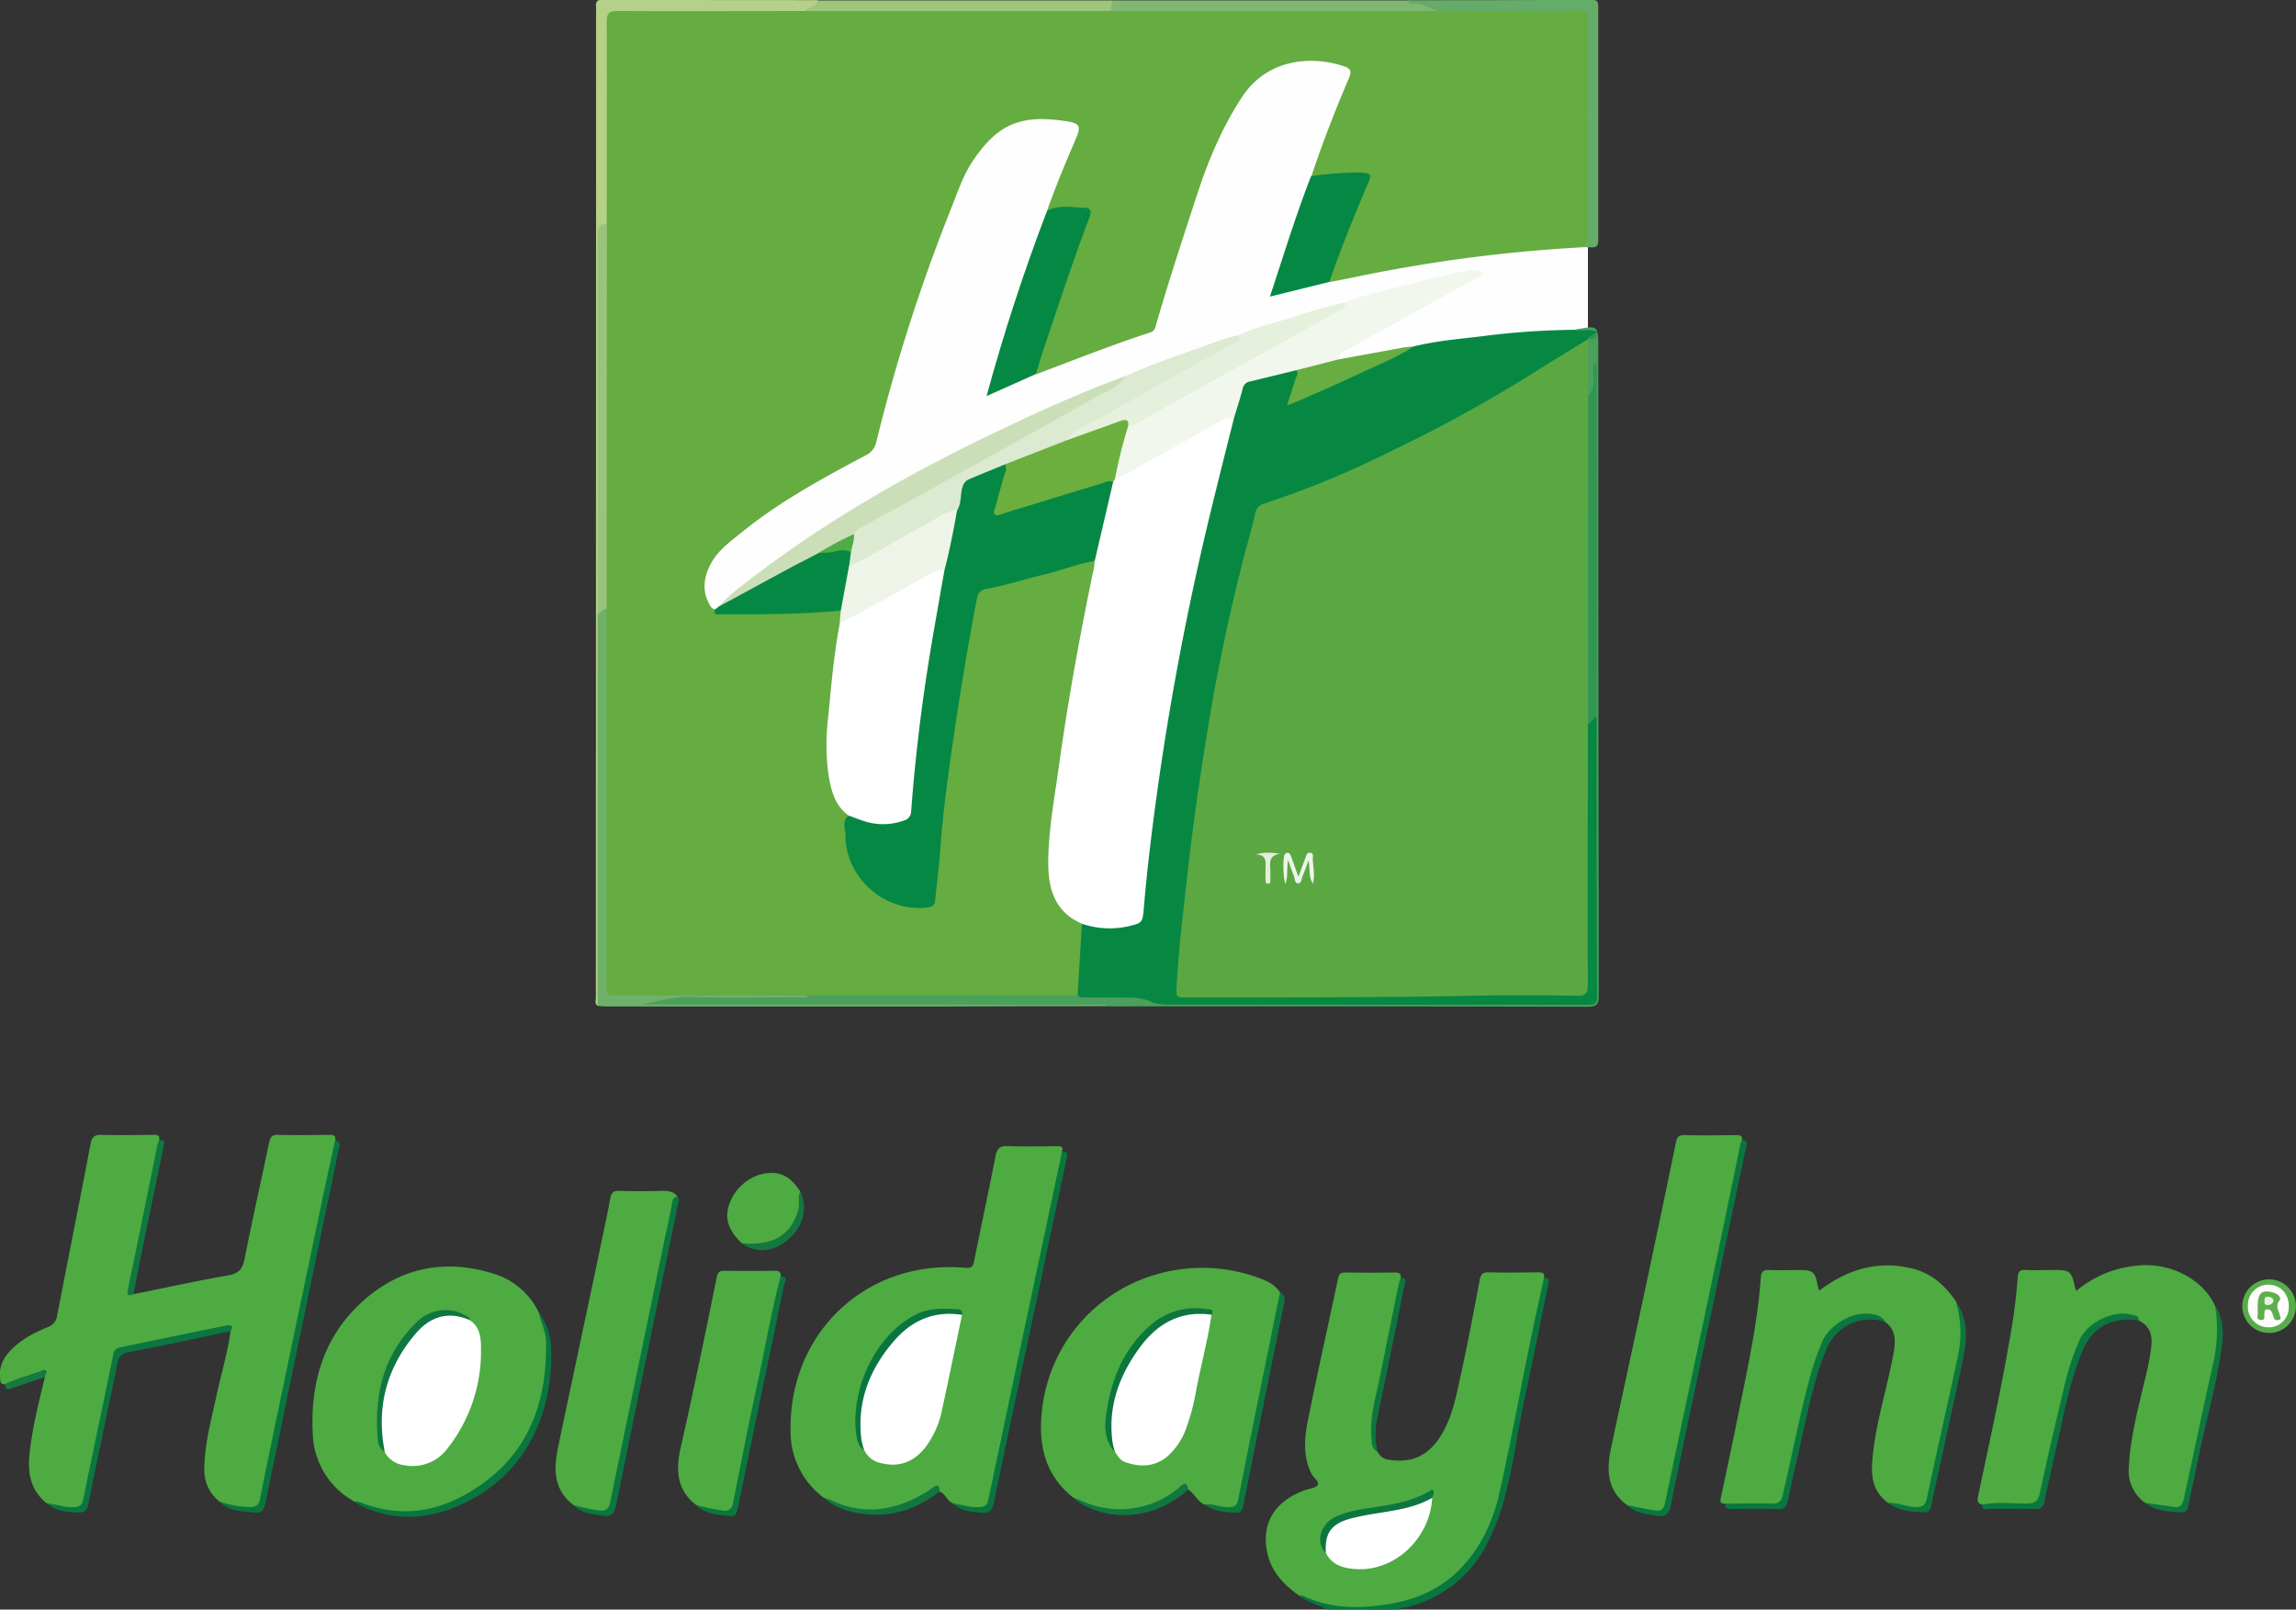 <svg xmlns="http://www.w3.org/2000/svg" viewBox="0 0 625.42 438.43"><rect x="0" y="0" width="625.42" height="438.43" fill="#333333" stroke="none"/><defs><style>.cls-1{fill:#fefefe;}.cls-2{fill:#08763f;}.cls-3{fill:#65ac41;}.cls-4{fill:#068843;}.cls-5{fill:#4dab42;}.cls-6{fill:#f2f7ed;}.cls-7{fill:#dbead0;}.cls-8{fill:#058843;}.cls-9{fill:#cadfb8;}.cls-10{fill:#4ba05c;}.cls-11{fill:#b5d087;}.cls-12{fill:#e5f0dd;}.cls-13{fill:#6fb16b;}.cls-14{fill:#64ac67;}.cls-15{fill:#7fb871;}.cls-16{fill:#9dc57c;}.cls-17{fill:#0a763f;}.cls-18{fill:#09763f;}.cls-19{fill:#67ad41;}.cls-20{fill:#0b763f;}.cls-21{fill:#0c763f;}.cls-22{fill:#0e773f;}.cls-23{fill:#0d763f;}.cls-24{fill:#56ad4a;}.cls-25{fill:#0f773f;}.cls-26{fill:#117740;}.cls-27{fill:#157740;}.cls-28{fill:#177841;}.cls-29{fill:#fff;}.cls-30{fill:#eef5e8;}.cls-31{fill:#9ac47c;}.cls-32{fill:#5ba842;}.cls-33{fill:#329652;}.cls-34{fill:#0f763f;}.cls-35{fill:#6daf3f;}.cls-36{fill:#50ac45;}.cls-37{fill:#fdfefc;}.cls-38{fill:#edf5ea;}.cls-39{fill:#e3efdc;}.cls-40{fill:#5daf4e;}.cls-41{fill:#e8f1e2;}</style></defs><g id="Слой_2" data-name="Слой 2"><g id="Слой_1-2" data-name="Слой 1"><path class="cls-1" d="M317.84,271.61q-73.24,0-146.49,0c-.61,0-.79-.16-.79-1.37q0-133.3,0-266.61c0-1.29.18-1.47.84-1.47q130.14.06,260.3,0c.65,0,.84.15.84,1.45q0,133.31,0,266.61c0,1.2-.18,1.39-.79,1.39q-53.65,0-107.32,0c0-.8.42-.75.69-.87,3.89-1.76,6.36-6.34,7.88-12.89a81.37,81.37,0,0,0,1.64-10.58c.75-8.2,1.79-16.3,2.69-24.44.18-1.6.35-3.2.53-4.8a2.47,2.47,0,0,0-.2-1.81,1,1,0,0,0-1.1-.57c-1.09,0-2.19,0-3.29,0s-1.09.13-1.27,1.93q-.93,9.25-2.1,18.44a28.13,28.13,0,0,1-2,8.17c-1.17,2.54-2.69,3.36-4.47,2.68a2,2,0,0,1-1.15-1.6c-.57-3.24,0-6.35.37-9.46q1-8.9,2-17.79a2.9,2.9,0,0,0-.11-1.73.89.89,0,0,0-.9-.65c-1.21,0-2.42,0-3.63,0-.62,0-.91.5-1,1.55-1,8.28-2.15,16.47-2.84,24.85a18.23,18.23,0,0,0,.76,7.51c.42,1.23.31,1.64-.44,2.16a12.1,12.1,0,0,0-1.93,1.46c-2.23,2.24-2.66,8-1.37,11.55a14.58,14.58,0,0,0,2.24,4.31,13.78,13.78,0,0,0,1.92,1.71C317.51,270.89,317.86,270.89,317.84,271.61Z"/><path class="cls-2" d="M361.59,438.43c-2.44-1.4-5.35-1.86-7.57-3.71.86-1.13,1.83-.36,2.67,0,10.47,4,20.77,2.81,30.87-1.27,7.88-3.2,13.07-9.26,16.59-16.83,3.29-7.08,4.94-14.62,6.25-22.27,2.56-14.92,6-29.67,9-44.51.15-.75.31-1.49,1.18-1.76,1.65-.15,1.38.78,1.15,1.88-2.18,10.41-4.21,20.85-6.49,31.24-2,9.25-3.07,18.7-5.68,27.84a60.61,60.61,0,0,1-4.21,10.91,33,33,0,0,1-22.23,17.83c-.69.17-1.52,0-2.06.69Z"/><path class="cls-3" d="M285.23,57.39c2.32-6.67,5.09-13.16,7.85-19.65,1.42-3.33,1.12-4.15-2.56-4.71-12.15-1.86-18.52.46-25.43,10.66-2.83,4.16-4.35,9-6.2,13.58a477.55,477.55,0,0,0-20.18,63.07,5.18,5.18,0,0,1-2.9,3.68c-11.66,6.23-23.31,12.49-33.63,20.87-3.09,2.51-6.41,4.82-8.41,8.41s-2.71,7.49-.48,11.38a2.36,2.36,0,0,0,1.39,1.34,3.27,3.27,0,0,0,2.15.45c6.94,0,13.88.35,20.82-.27a78.44,78.44,0,0,1,11.37-.14c1.1,1.19.2,2.55.32,3.82a288,288,0,0,0-3.41,32.35c-.24,7.15.39,14.1,5.43,19.82-2.17,10.79,3.15,20.15,13.42,23.69a19.62,19.62,0,0,0,6.41.74c1.85,0,2.66-.81,2.87-2.65.66-6,1.17-12.08,1.82-18.12,2.07-19.28,5.06-38.43,8.54-57.51.28-1.55.62-3.1.81-4.67.29-2.33,1.62-3.4,3.85-3.91,8.69-2,17.29-4.3,25.82-6.88,1.11-.33,2.23-.79,3.35,0,.75,1.1.35,2.26.11,3.37-4.57,21.88-8,43.94-11.2,66a70.82,70.82,0,0,0-.45,18.11,11.72,11.72,0,0,0,5.74,9.12c1,.65,2.24,1.18,2.7,2.47a91.65,91.65,0,0,1-1.36,19.07c-.94,1-2.22,1-3.46,1-23.38,0-46.76.08-70.13,0-16.39-.14-32.79-.07-49.18,0-6.59,0-6.59,0-6.59-6.58q0-48,0-96.06c0-1.17.05-2.33.09-3.49a41.86,41.86,0,0,1-.08-4.48V64c0-1,0-2,.07-3-.15-18.37-.07-36.75,0-55.13,0-3,.66-3.6,3.79-3.6,17,0,33.94-.08,50.92,0,7.3-.05,14.61,0,21.91,0h58.79c.91,0,1.83,0,2.74.08,4.07-.16,8.13-.07,12.2-.07,25.58,0,51.15-.07,76.72,0,12.65-.11,25.31-.06,38,0,3.2,0,3.83.63,3.83,3.82q.07,29,0,57.9c0,2.91-.11,2.93-3.77,3.44a411.18,411.18,0,0,0-60.42,8c-2.36.49-4.71.94-7.07,1.41-.69-1.49.22-2.74.7-4,2.78-7.36,5.62-14.71,8.73-21.94,1.16-2.68.87-3-2.1-3.2-3.26-.2-6.44.5-9.67.65-.89,0-1.81.43-2.6-.32,3-9.08,6.5-18,10.23-26.75.84-2,.39-2.66-1.5-3.29-8-2.66-20.44-2.5-27.62,8.44-5.54,8.43-9.33,17.6-12.42,27.11-3.75,11.53-7.57,23.05-10.93,34.71-.26.92-.38,1.87-1.62,2.28-10.51,3.43-20.78,7.51-31.12,11.42-.76-1.29.05-2.42.42-3.55,4.14-12.7,8.42-25.35,13-37.91,1.05-2.89.76-3.21-2.4-3.32C290.49,57,287.86,57.3,285.23,57.39Z"/><path class="cls-4" d="M293.56,270.68q.58-9.53,1.15-19.05c.86-.66,1.74-.26,2.62-.06a26.59,26.59,0,0,0,8.94.21c3.58-.43,4.31-1.38,4.61-5,.54-6.38,1.27-12.73,2-19.08a795.09,795.09,0,0,1,19.51-102.05q1.51-5.91,3-11.82c.92-2.32,1.41-4.76,2.13-7.14.4-1.31.88-2.6,2.27-3.08a57.33,57.33,0,0,1,13-3.22c1.55.51,1.07,1.64.79,2.66-.53,1.91-1.35,3.74-1.8,5.82a3.59,3.59,0,0,0,2.55-.62c9.11-4,18.18-8.08,27.09-12.52,1.19-.6,2.52-.77,3.69-1.38,6-1.47,12.1-2,18.19-2.71a212.21,212.21,0,0,1,25.57-1.81,28.49,28.49,0,0,1,5.91-.1c.81,2-1.37,2-2,3a6.76,6.76,0,0,1-.66.54c-13,8.47-26.22,16.43-40,23.59a371.51,371.51,0,0,1-41.09,18.71,40.45,40.45,0,0,1-4.72,1.62,5.39,5.39,0,0,0-4.22,4.35c-2.26,8.62-4.49,17.23-6.43,25.92-4.72,21.13-8.1,42.49-10.72,64-1.48,12.13-2.82,24.28-3.71,36.47-.21,2.86-.05,3,2.8,3,17.48,0,35,.43,52.44-.11,17.14-.54,34.28-.11,51.41-.37,3.81-.06,3.82,0,3.82-3.95q0-32.44,0-64.89a13.26,13.26,0,0,1,.31-4.21,5,5,0,0,1,1.49-1.92c.62-.5,1.29-.81,1.66.31q0,37.69,0,75.39c0,2.72,0,2.73-2.67,2.73q-55.83,0-111.65-.06c-3.43,0-7,.33-10.33-1.13a8.41,8.41,0,0,0-3.22-.24c-3.75,0-7.5.09-11.24-.06C295.06,272.37,293.47,272.68,293.56,270.68Z"/><path class="cls-5" d="M36.34,352.52c8.61-1.73,17.2-3.62,25.85-5.13,2.85-.5,3.88-1.71,4.43-4.45,2.08-10.57,4.48-21.08,6.66-31.63.32-1.55.78-2.24,2.51-2.19,4.56.12,9.13.05,13.7,0,1,0,2.07-.1,1.83,1.46a5.55,5.55,0,0,1-.13,3.42q-9.28,44.21-18.4,88.43c-.4,2-.76,3.91-1.21,5.86a3.34,3.34,0,0,1-3.74,2.87A15.73,15.73,0,0,1,59.77,409a10.78,10.78,0,0,1-4.1-9.12c.07-6.94,2-13.55,3.42-20.26,1.21-5.65,2.95-11.19,3.68-16.94-.41-1.22-1.35-.72-2.09-.57C51.81,364,42.89,365.62,34,367.56a3.14,3.14,0,0,0-2.71,2.75c-2.58,12.2-4.91,24.45-7.68,36.61-.95,4.16-1.77,4.78-6,4.15a19.89,19.89,0,0,1-4.92-1.63c-4.37-3.48-5.19-8.22-4.65-13.39.74-7.1,2.53-14,4.17-20.9-.42-1.31-1.31-.93-2.2-.63-2.12.71-4.23,1.43-6.35,2.13-.75.24-1.48.81-2.35.38C0,377.17.11,376.1,0,375.37a8.83,8.83,0,0,1,2.14-6.69c2.92-3.49,6.83-5.5,10.9-7.22a3.84,3.84,0,0,0,2.55-3.22c3-15.57,6.12-31.11,9.09-46.68.38-2,1.17-2.5,3.09-2.44,4.57.14,9.15.05,13.72,0,1,0,2.1-.17,1.88,1.42.45,1.17,0,2.3-.19,3.43-2.33,11.88-4.87,23.73-7.29,35.6C35.74,350.57,35,351.72,36.34,352.52Z"/><path class="cls-5" d="M420.59,348c-1.35,6.22-2.75,12.42-4,18.65-2.71,13.28-5.16,26.61-8.11,39.83-1.74,7.85-5.12,15.13-10.85,21-5.28,5.38-11.93,8.25-19.32,9.45-8.07,1.32-16,1.35-23.56-2.36-.17-.08-.46.1-.7.16-4.22-2.9-7.66-6.47-8.81-11.61-1.82-8.05,1.91-14.21,10.18-17.21,1.22-.44,3-.56,3.51-1.43s-1.16-2-1.7-3.05c-2.37-4.77-1.92-9.78-.94-14.66,2.58-12.86,5.47-25.66,8.19-38.49.25-1.19.68-1.68,1.94-1.66,4.49.06,9,.05,13.47,0,1.1,0,1.79.2,1.68,1.46.51,1,.1,2-.08,2.92-2.24,11.32-4.73,22.58-6.82,33.92-.64,3.49-1.48,7.18.63,10.59a3.72,3.72,0,0,0,3.11,2.12c6.41,1,11-1.3,14.38-7.07,3.06-5.21,4-11.06,5.29-16.8,1.83-8.36,3.42-16.78,5-25.19.29-1.51.85-2.05,2.42-2,4.41.11,8.83.05,13.24,0C419.77,346.59,420.8,346.48,420.59,348Z"/><path class="cls-5" d="M224.43,408a22.46,22.46,0,0,1-9.09-18.27c-.43-26.9,20.82-46.75,47.6-44.4,1.68.15,2.11-.34,2.41-1.85,1.88-9.45,3.95-18.86,5.77-28.32.42-2.16,1.07-3.08,3.44-3,4.4.22,8.82.07,13.23.06,1,0,1.94-.06,1.5,1.41a4.41,4.41,0,0,1,0,3.16C283,346.89,276.51,376.94,270.24,407c-.86,4.13-2.94,5.15-7.59,3.75-1.11-.34-2.16-.88-3.24-1.32-1.48-.7-1.87-2.67-3.56-3.14-1.14-1.08-2-.12-2.86.43a29.27,29.27,0,0,1-17.4,4.93C231.44,411.54,227.93,409.87,224.43,408Z"/><path class="cls-5" d="M328.05,409.82c-1.89-.9-2.68-3-4.4-4.07-1.31-.87-2.11.12-3,.78-7.06,5-14.71,6.56-23.09,4-1.85-.57-3.34-1.81-5.11-2.52-7.39-5.8-9.53-13.55-8.74-22.58a43.32,43.32,0,0,1,30.28-38,44.69,44.69,0,0,1,28.65.57c2.34.82,4.63,1.85,6.06,4.08.77,1.4.17,2.78-.1,4.14q-4.68,23.31-9.42,46.63c-.41,2-.79,4.08-1.24,6.1a2.68,2.68,0,0,1-2.81,2.27C332.58,411.4,330.39,410.27,328.05,409.82Z"/><path class="cls-5" d="M96.52,409A21.8,21.8,0,0,1,85.19,390.3c-.69-14.27,3.31-27,14.33-36.48,10.28-8.86,22.38-10.93,35.3-6.76a20.17,20.17,0,0,1,11.9,10.34c4.43,9,2.88,17.88,0,26.85a37.82,37.82,0,0,1-13.21,19.16C122.17,412.05,110.07,415.24,96.52,409Z"/><path class="cls-5" d="M540,409.85c-1.32-.29-1.45-1-1.18-2.29,3.07-14.62,6.33-29.2,8.81-43.94a155.81,155.81,0,0,0,2-15.8c.1-1.5.64-2,2.12-1.89,2.66.12,5.32,0,8,0,4,0,4.54.41,5.37,4.33.08.39.24.76.43,1.37a30.13,30.13,0,0,1,16.65-6.9c8.9-.95,17.91,3.69,21.18,11,2.43,6.43.93,12.81-.53,19.1-2.52,10.84-4.78,21.73-7.2,32.59-.8,3.58-1.53,4-5.18,3.54a32.09,32.09,0,0,1-6.19-1.64,10.59,10.59,0,0,1-4.4-9.49c.35-8,2.43-15.74,4.24-23.5a69.76,69.76,0,0,0,1.93-10c.24-3-.68-5.38-3.6-6.69-1.63-1.3-3.59-1.29-5.44-1-4.74.73-8.32,3.11-10.31,7.66-3.33,7.61-4.62,15.77-6.59,23.76-1.4,5.65-2.38,11.39-3.86,17-.58,2.23-1.8,3.21-4.09,3.08C548.14,409.94,544.06,410.53,540,409.85Z"/><path class="cls-5" d="M514.36,409.39c-4.82-3.42-4.74-8.33-4.17-13.44,1-9.19,3.89-18,5.55-27.06.6-3.23.93-6.49-2.24-8.81-2.94-2.19-6.15-1.85-9.27-.72a12.47,12.47,0,0,0-7.69,7.34c-3.28,8.23-5,16.89-6.9,25.47-1.09,4.87-2.2,9.73-3.29,14.59-.65,2.93-1.25,3.36-4.29,3.39s-6.32,0-9.48,0a4.1,4.1,0,0,1-2.62-.6c-1.64.12-1.36-.81-1.13-1.9q3-14,5.81-28c2.13-10.5,4.24-21,5-31.71.11-1.64.8-2.06,2.34-2,2.65.11,5.32,0,8,0,3.95,0,4.45.44,5.19,4.46.06.32.2.62.37,1.16,7.65-5.79,16-8.37,25.44-6,5.2,1.3,8.9,4.62,11.82,8.95,2.62,5.39,2.14,10.95.9,16.54-2.58,11.69-5.32,23.34-7.67,35.08-1.06,5.26-1.73,5.62-7.11,4.63C517.31,410.47,515.9,409.74,514.36,409.39Z"/><path class="cls-5" d="M443.25,410c-5.49-4-5.68-9.57-4.43-15.46,3.28-15.43,6.66-30.85,9.94-46.28q3.94-18.53,7.75-37.07c.3-1.47.81-2.07,2.42-2,4.57.12,9.15.05,13.73,0,1,0,2.07-.09,1.84,1.46.65,1.7-.1,3.3-.43,4.89q-8.46,39.9-16.89,79.8c-1,4.63-1.92,9.27-3,13.89-.59,2.61-1.43,3.09-4.08,2.77A18.57,18.57,0,0,1,443.25,410Z"/><path class="cls-5" d="M156.19,409.94c-5.5-4.19-5.39-9.9-4.15-15.81,3.94-18.85,8-37.68,11.94-56.52.78-3.74,1.58-7.47,2.26-11.23.27-1.48.86-2.07,2.45-2q5.73.17,11.48,0c1.75-.05,3.3.08,4.41,1.6-1.48,2.94-1.71,6.22-2.36,9.37-4.91,23.74-9.91,47.46-14.73,71.22-1.2,5.95-1.75,6.28-7.65,4.93A16.33,16.33,0,0,1,156.19,409.94Z"/><path class="cls-5" d="M189.64,409.94c-5.28-4-5.58-9.53-4.29-15.29,3.51-15.61,6.77-31.27,9.93-46.95.25-1.24.85-1.57,2.05-1.56,4.56.06,9.13.07,13.7,0,1.17,0,1.69.32,1.62,1.48a3,3,0,0,1,.08,2.18c-4.18,19.64-8.21,39.3-12.3,58.95-.65,3.12-1.34,3.59-4.44,3.2A15.41,15.41,0,0,1,189.64,409.94Z"/><path class="cls-6" d="M353.11,100.83q-6.35,1.56-12.7,3.1a2.37,2.37,0,0,0-1.91,1.95c-.7,2.7-1.57,5.35-2.37,8-9.34,4.19-17.94,9.75-27,14.53-1.1.58-2.17,1.22-3.27,1.81-.81.43-1.66.88-2.5,0a4.32,4.32,0,0,1,.24-3.14c1-3.55,1.34-7.32,3.1-10.66,4.52-3.09,9.46-5.48,14.22-8.15,14-7.87,28.15-15.6,42.21-23.42a18,18,0,0,0,3.41-2.48c5.53-2.24,11.36-3.41,17.1-4.88,5.35-1.38,10.7-2.81,16.15-3.82a7.06,7.06,0,0,1,4.5.48c-2.13,2.15-4.92,3.09-7.38,4.48-9.71,5.51-19.56,10.81-29.31,16.26-1.22.68-2.85,1.15-3.05,3a.78.78,0,0,1-.62.92C360.38,99.67,356.89,101,353.11,100.83Z"/><path class="cls-7" d="M306.62,102.41c6.42-2.86,13-5.23,19.68-7.49,3.59-1.21,7-2.87,10.81-3.52,1.06,1.09,1.08,1.3-.17,2.21a42.82,42.82,0,0,1-4.67,2.85c-12.67,6.91-25.25,14-37.88,21-1.31.72-2.67,1.37-3.43,2.77-1.31,1.28-3.13,1.45-4.73,2.09-4.08,1.62-8.08,3.46-12.28,4.78-2.79,1.2-5.6,2.39-8.43,3.48a4.58,4.58,0,0,0-3.18,4.23c-.15,1.53-.15,3.14-1.37,4.36-9,4.11-17.39,9.49-26.13,14.15-1.19.63-2.31,1.7-3.85.9-.53-1.32.12-2.55.23-3.83.4-1.61.49-3.28.93-4.89a4.3,4.3,0,0,1,2.32-2.47c10.41-5.92,21-11.56,31.4-17.44C278.19,118.63,290.65,112,303,105A28.88,28.88,0,0,0,306.62,102.41Z"/><path class="cls-8" d="M285.23,57.39c3.4-1.73,7-.85,10.53-.76,1.2,0,1.62,1,1.15,2.19-4.24,11-7.86,22.21-11.66,33.36-1.1,3.22-2.08,6.47-3.11,9.71l-13.41,6C273.51,90.45,278.94,73.78,285.23,57.39Z"/><path class="cls-9" d="M306.62,102.41c-1.81,3.2-5.28,4.11-8.16,5.75-12.82,7.3-25.73,14.43-38.63,21.6q-12.28,6.83-24.62,13.55c-1,.57-2.12,1-2.61,2.19-2.09,2.12-5,2.88-7.42,4.48-.76.5-1.63.84-2.43,1.27-8.13,4.47-16.27,8.9-24.37,13.42-.8.44-1.57,1.37-2.68.61,3.05-3.43,6.77-6.09,10.39-8.84,20-15.16,41.7-27.5,64.27-38.33C282.23,112.41,294.22,106.93,306.62,102.41Z"/><path class="cls-10" d="M434.94,90.37c-1.94-1-4.06,0-6.05-.53,6.48-1.28,6.48-1.28,6.48,5.07q0,88.07.12,176.14c0,2.42-.44,3.19-3.08,3.18q-64.16-.17-128.3-.1c-.83,0-1.66,0-2.49-.06a9.06,9.06,0,0,0-3-.16l-121.38,0a6.51,6.51,0,0,1-2.94-.23c-.06-1,.74-1.06,1.33-1.15a50.09,50.09,0,0,1,8.39-1.13c11.15.08,22.31,0,33.47,0a5.25,5.25,0,0,0,2.69-.23l70,0c1.15,0,2.34.22,3.39-.47.33,1.3,1.39,1,2.25,1,3.16,0,6.32,0,9.49,0,2.77.05,5.45-.09,8.22,1.17,2.19,1,5,.75,7.6.75q55.56.09,111.13.09c1.58,0,2.81.16,2.8-2.22-.11-25.38-.1-50.75-.13-76.13a5.48,5.48,0,0,1-.68-3.36q0-41.91,0-83.81c0-2,.47-4.09.28-5.79-.54,1.65,1.18,4.47-2.11,5.49a3.4,3.4,0,0,1-.66-2.32c-.06-3.53-.05-7.06,0-10.59a4.72,4.72,0,0,1,.78-2.55v0C433.48,91.9,434.75,91.78,434.94,90.37Z"/><path class="cls-8" d="M357.12,48A91.93,91.93,0,0,1,369,47c.5,0,1,0,1.5,0,3.16.29,3.21.4,2,3.26-3.69,8.75-7.31,17.54-10.4,26.53l-16.17,4C349.66,69.47,353,58.59,357.12,48Z"/><path class="cls-11" d="M219.21,3c-17,0-34,.09-50.94,0-2.43,0-3,.64-3,3,.08,18.3,0,36.61,0,54.91-1.47,1.15-1.71,2.73-1.7,4.46,0,6.32,0,12.63,0,18.94q0,39.24,0,78.49c0,1.49-.12,3,0,4.48.09,21.18,0,42.36,0,63.55q0,19.56,0,39.12c0,1.38.29,2.86-.79,4-.9-.59-.47-1.52-.47-2.27q0-134.62.06-269.26c0-1.17-.42-2.5,1.69-2.49q29.34.11,58.67.1c.57,1.28-.44,1.67-1.24,2.15S219.9,2.57,219.21,3Z"/><path class="cls-12" d="M290.64,119.84c1.52-2.87,4.63-3.54,7.12-5,12.78-7.28,25.67-14.38,38.51-21.56.72-.4,2-.67.84-1.92,5.34-2.42,11.08-3.62,16.63-5.44a107.54,107.54,0,0,1,12.84-3.56c-.12,1.75-1.69,2.23-2.83,2.87-9.68,5.43-19.43,10.74-29.13,16.12-8.26,4.58-16.48,9.23-24.72,13.81a26.37,26.37,0,0,1-2.73,1.17c-.05-1.59-.89-1.46-2-1-3.67,1.47-7.51,2.5-11.19,4C292.91,119.73,291.85,120.38,290.64,119.84Z"/><path class="cls-13" d="M162.76,274l0-106.7c.57-.9.84-2.28,2.44-1.52v102c0,3.38,0,3.39,3.33,3.39H220.2c-.74.79-1.72.47-2.59.47-9.91,0-19.81.24-29.71-.08-4.56-.15-8.74,1.26-13.12,2.08h2.63q60.66,0,121.31.05c1,0,2-.32,2.9.38q-22.86,0-45.7.08-45.21,0-90.42,0C164.59,274.13,163.68,274.07,162.76,274Z"/><path class="cls-8" d="M195.7,165.28q10.53-5.72,21.07-11.43c2-1,3.95-2,5.92-3.07a18.89,18.89,0,0,1,6.61-1.51c1-.08,2.21-.45,2.49,1.13l-.51,3.92a2,2,0,0,1,.29,1.88c-.85,3.36-.46,7-2.5,10.11-8.15.76-16.33,1-24.52,1-2.73,0-5.47,0-8.2,0-.75,0-2,.42-1.67-1.24Z"/><path class="cls-14" d="M429.55,67.39c3.09-.14,3-2.16,3-4.54q-.12-28.44,0-56.88c0-2.45-.73-3-3.09-3-12.64.11-25.29,0-37.94,0-2.19-.28-4.29-1-6.47-1.36-.8-.13-1.94-.12-1.51-1.54q25.07,0,50.14-.11c1.35,0,1.67.49,1.67,1.75q0,31.91,0,63.83c0,1.4-.47,1.94-1.88,1.84S430.88,67.39,429.55,67.39Z"/><path class="cls-5" d="M202,338.59c-4.13-4-4.93-7.62-2.66-12.17s7.41-7.55,12.17-6.83c3,.46,4.88,2.54,6.47,4.94.81,6.49-1.83,11.45-7.37,14.08A9.09,9.09,0,0,1,202,338.59Z"/><path class="cls-15" d="M383.58.11c.09.57.4.92,1,.89,2.57-.14,4.72,1.16,7,2H302.64c-.85-1.14-.47-2.06.51-2.89Z"/><path class="cls-16" d="M303.15.11A7.18,7.18,0,0,0,302.64,3H219.21c.91-1.27,3.17-.92,3.5-2.89Z"/><path class="cls-17" d="M443.25,410c2.51.49,5,1,7.54,1.44,1.54.27,2.38-.28,2.75-2,4.08-19.51,8.27-39,12.38-58.51,2.77-13.11,5.45-26.24,8.18-39.36a5.7,5.7,0,0,1,.4-.92c1.74-.18,1.33.85,1.11,1.88q-3.86,18.3-7.68,36.59c-4.29,20.33-8.66,40.63-12.83,61-.52,2.52-1.58,3.09-3.8,2.76C448.42,412.41,445.49,412.17,443.25,410Z"/><path class="cls-17" d="M59.77,409A27.57,27.57,0,0,0,68,410.51c1.72,0,2.49-.5,2.84-2.27,1.91-9.66,3.93-19.29,5.94-28.92q5.36-25.63,10.73-51.27c1.23-5.82,2.51-11.63,3.77-17.44,2.12.59,1,2.19.8,3.23-1.08,5.71-2.33,11.38-3.51,17.07q-8.16,39.22-16.26,78.46c-.41,2-1,2.87-3.17,2.62C65.82,411.61,62.34,411.76,59.77,409Z"/><path class="cls-18" d="M259.41,409.46c2.45.32,4.79,1.28,7.35,1.06,1.45-.12,2.12-.41,2.46-2q8.56-40.87,17.3-81.73,1.38-6.56,2.77-13.11c1.92-.18,1.43,1.05,1.21,2.09q-4,18.78-7.94,37.56c-4,18.69-8,37.37-11.85,56.09-.45,2.18-1.36,2.81-3.44,2.65C264.42,411.81,261.63,411.57,259.41,409.46Z"/><path class="cls-19" d="M353.11,100.83l11.48-2.93c5.87-1.08,11.74-2.17,17.62-3.23,1-.17,1.94-.21,2.92-.31-4.95,3.21-10.46,5.31-15.75,7.83-5.67,2.71-11.48,5.13-17.23,7.66-.36.16-.75.27-1.58.56.84-2.59,1.62-4.81,2.26-7.06C353.05,102.55,353.89,101.76,353.11,100.83Z"/><path class="cls-20" d="M156.19,409.94a55.33,55.33,0,0,0,7,1.51c1.83.19,2.68-.46,3.05-2.28,1.94-9.73,4-19.44,6-29.16q4.32-20.88,8.66-41.76c.74-3.56,1.54-7.11,2.22-10.68.18-.93.43-1.57,1.47-1.61.69.86.13,1.75,0,2.56-5.58,27.13-11.23,54.25-16.75,81.4-.5,2.45-1.44,3.35-3.87,2.92C161.15,412.35,158.29,412.18,156.19,409.94Z"/><path class="cls-18" d="M96.52,409a4.46,4.46,0,0,1,1.93.34c11.84,4.55,22.67,2.08,32.69-5,13.4-9.46,17.83-23.1,17.6-38.78,0-2.86-1.46-5.41-2-8.16a17.61,17.61,0,0,1,3.4,10.2c.51,18.33-7.58,35.4-26.16,42.94-8.72,3.55-17.45,3.67-26-.59A13,13,0,0,1,96.52,409Z"/><path class="cls-20" d="M12.73,409.44c2.37.28,4.64,1.14,7.1,1.1,1.71,0,2.5-.45,2.86-2.18,2.17-10.7,4.43-21.38,6.66-32.07.51-2.43,1-4.85,1.5-7.29a2.19,2.19,0,0,1,1.93-2c9.56-2,19.12-4,28.69-5.9,1.08-.23,2.45-.35,1.3,1.51-9.26,1.93-18.49,4-27.78,5.7-2.28.43-2.69,1.64-3.06,3.41-2.62,12.67-5.32,25.32-7.87,38-.36,1.74-1,2.35-2.74,2.27C18.21,411.88,15.18,411.67,12.73,409.44Z"/><path class="cls-20" d="M470,409.56c4.24,0,8.47-.12,12.7,0,1.71,0,2.47-.47,2.88-2.22,2.53-10.69,4.55-21.5,7.42-32.11a72.28,72.28,0,0,1,3.3-9.62c2.25-5.25,9.14-8.84,14.27-7.53a4.09,4.09,0,0,1,3,2,12.85,12.85,0,0,0-16,7.37c-3.44,8.08-5,16.68-7,25.19-1.23,5.43-2.45,10.86-3.61,16.3-.33,1.53-1,2.18-2.68,2.12-4.24-.13-8.48-.07-12.73,0C470.38,411.05,469.71,410.85,470,409.56Z"/><path class="cls-20" d="M540,409.85c3.94-.8,7.93-.3,11.9-.31,2.12,0,3.21-.37,3.72-2.76,2.12-9.93,4.47-19.81,6.8-29.69a70.52,70.52,0,0,1,4.11-12.22c2.13-4.78,9.56-8.27,14.45-6.66.59.19,1.87.08,1.48,1.44-7.18-1.07-12.61,1.88-15.32,8.57-3.51,8.66-5.12,17.85-7.18,26.91-1.07,4.69-2.14,9.39-3.15,14.1a2,2,0,0,1-2.33,1.83c-4.23-.12-8.48,0-12.72-.07C541.07,411,539.71,411.6,540,409.85Z"/><path class="cls-21" d="M189.64,409.94a54.22,54.22,0,0,0,7.27,1.51,2.18,2.18,0,0,0,2.74-2c2.16-10.77,4.27-21.55,6.6-32.28,2.15-9.84,3.8-19.78,6.4-29.52,2.37.08,1,1.72.88,2.52-1.9,9.51-3.93,19-5.9,28.51q-3.24,15.6-6.45,31.2c-.66,3.19-.79,3.33-4,2.93C194.43,412.45,191.69,412.08,189.64,409.94Z"/><path class="cls-22" d="M328.05,409.82c2.31-.42,4.42.95,6.76.7,1.39-.14,2.11-.24,2.44-1.94,3.54-18,7.22-35.91,10.86-53.86l.54-2.67c1.22.62,1.43,1.49,1.15,2.86q-5.66,27.63-11.16,55.29c-.25,1.3-.69,1.84-2.07,1.82C333.53,412,330.61,411.62,328.05,409.82Z"/><path class="cls-23" d="M514.36,409.39c2.57-.21,4.9,1.12,7.47,1.12,1.78,0,2.63-.44,3-2.29,2.78-13,5.72-25.87,8.48-38.82a29.28,29.28,0,0,0-.57-14.89c3.52,4.92,3.06,10.41,1.94,15.81-2.76,13.3-5.79,26.55-8.62,39.83-.31,1.47-.89,1.9-2.3,1.8C520.46,411.71,517.14,411.58,514.36,409.39Z"/><path class="cls-22" d="M584.31,409.35c2.57.37,5.15.69,7.71,1.11,1.8.3,2.5-.55,2.85-2.19,2.7-12.67,5.41-25.34,8.21-38a40.74,40.74,0,0,0,.33-14.52c2.43,3.66,2.27,7.74,1.7,11.79-1.45,10.38-4.5,20.43-6.5,30.7-.78,4-1.75,7.95-2.53,11.94-.24,1.28-.68,1.86-2.07,1.77C590.59,411.73,587.17,411.61,584.31,409.35Z"/><path class="cls-23" d="M375.27,395.51c-1.7-.89-1.6-2.54-1.72-4.09-.45-5.82,1.33-11.31,2.44-16.9q2.5-12.52,5.08-25a12.11,12.11,0,0,1,.47-1.4c1.88-.14,1.19,1.12,1,2q-2.32,11.71-4.71,23.41c-.87,4.23-1.82,8.43-2.64,12.67A21.07,21.07,0,0,0,375.27,395.51Z"/><path class="cls-24" d="M618,363.08a7.3,7.3,0,1,1,7.39-7.42A7.26,7.26,0,0,1,618,363.08Z"/><path class="cls-25" d="M36.34,352.52c-2.08,1-1.58-.68-1.43-1.55.59-3.25,1.32-6.46,2-9.7q3-14.77,6-29.55a7.47,7.47,0,0,1,.48-1.14c1.61-.16,1.41.73,1.18,1.84q-2.79,13.24-5.5,26.49C38.16,343.44,37.26,348,36.34,352.52Z"/><path class="cls-26" d="M292.4,408a23.65,23.65,0,0,1,2.31.85,25,25,0,0,0,26.47-3.65c1.19-1.06,2.19-1.92,2.47.58-8.16,7.28-19.29,9-28.19,4.31A11.86,11.86,0,0,1,292.4,408Z"/><path class="cls-26" d="M224.43,408a10.16,10.16,0,0,1,1.65.5c9.16,4.48,17.84,3,26.24-2.08.64-.38,1.23-.84,1.85-1.26,1.64-1.14,1.83-.22,1.67,1.18-7.49,5.71-15.75,7.76-24.94,5.15A15.31,15.31,0,0,1,224.43,408Z"/><path class="cls-27" d="M202,338.59c8.44.88,13.37-2,15.42-8.94.5-1.71-.24-3.49.56-5.12,2.22,4.52.76,9.88-3.67,13.44C210.37,341.16,205.62,341.4,202,338.59Z"/><path class="cls-28" d="M1.35,377c3.06-1.52,6.39-2.29,9.58-3.45.49-.18,1.13-.75,1.6-.26s-.28,1.19-.28,1.83c-3,1-6,1.94-9,3.05C1.9,378.69,1.41,378.34,1.35,377Z"/><path class="cls-29" d="M303.69,130.36c3.47-1,6.29-3.19,9.4-4.84,6.64-3.53,13.14-7.3,19.68-11a5.55,5.55,0,0,1,3.36-.62c-2,7.94-4,15.87-5.94,23.82Q321.28,174,315.88,211c-1.73,12-3.25,24-4.29,36.11-.37,4.32-.36,4.31-4.6,5.27a23.2,23.2,0,0,1-12.28-.77c-7.22-3.16-9.13-9.12-9.17-16.42,0-8.79,1.63-17.35,2.83-26,2.54-18.36,5.85-36.58,9.65-54.71a12.34,12.34,0,0,0,.14-1.72c-.53-.59-.32-1.25-.17-1.88,1.6-6.44,2.88-12.94,4.66-19.33A2.06,2.06,0,0,1,303.69,130.36Z"/><path class="cls-8" d="M303.2,131.35l-5,21.44c-4.75.79-9.22,2.63-13.89,3.74-5.23,1.24-10.35,2.95-15.65,3.89-1.48.26-2.25.94-2.59,2.72q-3.82,20.19-6.74,40.54c-1.29,9.06-2.52,18.16-3.16,27.31-.34,4.78-1,9.53-1.43,14.3-.13,1.45-1,1.75-2.14,1.89-11.55,1.42-22.38-8.11-22.3-19.77,0-1.71-1.12-3.8.9-5.22,1.22-.7,2.25.12,3.31.46a17.27,17.27,0,0,0,10.28.5,3.36,3.36,0,0,0,2.74-3.33,533,533,0,0,1,8.2-59.13c.36-1.78.11-3.66.89-5.38,1.29-4.52,1.91-9.19,3.06-13.75.24-.94.27-2,1.12-2.68,1.18-2,.71-4.31,1.44-6.4a3.12,3.12,0,0,1,1.85-2c3.22-1.34,6.45-2.65,9.67-4,1.33.73.82,1.84.55,2.85-.71,2.64-1.51,5.26-2.23,7.89-.59,2.16-.31,2.42,1.85,1.76q12.5-3.78,25-7.63a8,8,0,0,1,3.87-.71A.58.58,0,0,1,303.2,131.35Z"/><path class="cls-29" d="M257.26,155.34c-1.21,6.91-2.45,13.8-3.61,20.71-2.49,14.92-4.34,29.93-5.46,45a2.6,2.6,0,0,1-2,2.46,16.6,16.6,0,0,1-11,.09c-1.34-.41-2.65-1-4-1.43-3.68-2.66-4.77-6.65-5.46-10.8a59.49,59.49,0,0,1-.17-15.66c.85-8.67,1.54-17.36,3.2-25.93,2.08-2.38,5.14-3.23,7.74-4.77,5.48-3.25,11.22-6,16.7-9.28C254.44,155,255.77,154.15,257.26,155.34Z"/><path class="cls-30" d="M257.26,155.34a6.39,6.39,0,0,0-4,1c-8.11,4.61-16.23,9.23-24.56,13.43.11-1.16.23-2.33.34-3.49q1.11-6,2.21-12c6.94-3.26,13.37-7.47,20.17-11,3.06-1.58,5.77-3.89,9.31-4.46C259.74,144.4,258.69,149.91,257.26,155.34Z"/><path class="cls-31" d="M165.24,165.81c-1.16,0-1.58,1.08-2.44,1.52q0-30.95,0-61.91c0-13.89,0-27.79,0-41.69,0-1.87.54-2.86,2.51-2.78Q165.25,113.38,165.24,165.81Z"/><path class="cls-32" d="M432.53,92.41q0,7.74,0,15.47c.93.94.79,2.15.79,3.29q0,41.25,0,82.5a6.42,6.42,0,0,1-.81,3.59c0,23.62-.05,47.25,0,70.87,0,2.34-.5,3.13-3,3.1-9.49-.15-19-.21-28.46,0-25.87.51-51.73.45-77.6.46-3.2,0-3.09,0-2.93-3.2.46-9.25,1.6-18.45,2.62-27.64q2.15-19.44,5.29-38.76a520.73,520.73,0,0,1,11-52.63c.87-3.19,1.8-6.37,2.49-9.61a3.21,3.21,0,0,1,2.48-2.69A253.88,253.88,0,0,0,378.69,123a393.54,393.54,0,0,0,36.49-19.86C420.93,99.5,426.74,96,432.53,92.41Z"/><path class="cls-33" d="M432.54,197.26V107.88a6.12,6.12,0,0,0,1.52-4.57c0-1.49-.36-3.07.39-4.62.81.57.53,1.2.53,1.71q0,46.85,0,93.7c0,.41-.05.83-.08,1.24C433.69,195.44,433.64,197,432.54,197.26Z"/><path class="cls-33" d="M434.94,90.37c.44,2.16-.95,2.13-2.41,2C433,91.36,434.23,91.16,434.94,90.37Z"/><path class="cls-29" d="M390.12,408c-.59,11-10.1,20-20.61,19.41-3.34-.2-6.62-.95-8.34-4.42-1.39-2.43-.72-4.63.89-6.64a10.72,10.72,0,0,1,5.91-3.44c3.53-.95,7.16-1.38,10.75-2a33.89,33.89,0,0,0,9.29-2.63C388.66,408,389.35,407.56,390.12,408Z"/><path class="cls-21" d="M390.12,408c-5.09,2.92-10.81,3.47-16.42,4.44a59.26,59.26,0,0,0-6.06,1.27c-5.13,1.47-6.83,4-6.47,9.28-2.91-2.57-1.54-7.86,2.49-9.78,3.49-1.66,7.29-2.12,11-2.69,5.41-.83,10.75-1.76,15.46-4.83C390.94,406.56,390.34,407.28,390.12,408Z"/><path class="cls-29" d="M262.05,358.16c-1.81,8.62-3.57,17.25-5.44,25.85a24.94,24.94,0,0,1-4.37,10c-3,4-7,5.75-12,4.58a6.41,6.41,0,0,1-4.79-3.55c-2.13-3.37-2-7.08-1.39-10.77,1.58-9.39,5.33-17.6,13.36-23.29a17.92,17.92,0,0,1,12.17-3.58C260.45,357.44,261.42,357.28,262.05,358.16Z"/><path class="cls-17" d="M262.05,358.16c-7.49-1.2-13.62,1.46-18.44,7-6.64,7.62-10.17,16.41-9,26.71a24.74,24.74,0,0,0,.76,3.14c-1.6-1-1.93-2.75-2.13-4.3-1.72-13,5.91-27.92,16.86-32.93,3.5-1.6,7.11-1.33,10.75-1.15A1.14,1.14,0,0,1,262.05,358.16Z"/><path class="cls-29" d="M330,358.12c-1,6.9-2.82,13.63-4.16,20.46a55.87,55.87,0,0,1-2.78,10.58A18.42,18.42,0,0,1,318,396.7c-3.5,2.89-7.39,3-11.5,1.57-1.37-.48-2-1.65-2.74-2.74a13.33,13.33,0,0,1-1.68-8.36,39.27,39.27,0,0,1,10-23.09c4.08-4.43,9.14-7.12,15.44-6.71C328.42,357.43,329.38,357.27,330,358.12Z"/><path class="cls-21" d="M330,358.12c-8.3-1.2-14.6,2.3-19.37,8.71-5.71,7.69-8.91,16.25-7.58,26a26.85,26.85,0,0,0,.63,2.65c-2.48-2.63-2.86-6-2.47-9.23,1.15-9.6,4.39-18.3,11.83-25a18.66,18.66,0,0,1,15.65-4.67C329.39,356.7,330.91,356.5,330,358.12Z"/><path class="cls-29" d="M127.87,359.55c3,1.88,3.15,5,3.15,7.95a42.59,42.59,0,0,1-9,26.87,11.81,11.81,0,0,1-11.86,4.74,6.89,6.89,0,0,1-5.35-3.58c-1.46-1.83-1.4-4.09-1.45-6.18-.23-10.84,3-20.41,11-28.05,3.81-3.65,8.4-4.49,12.57-2.51A2.28,2.28,0,0,1,127.87,359.55Z"/><path class="cls-34" d="M127.87,359.55c-5.63-2.43-10.49-1-14.36,3.39-8.19,9.4-11.1,20.31-8.69,32.59a4.25,4.25,0,0,1-1.91-3.35c-1.06-12.13,1.48-23.14,10.49-31.95a11,11,0,0,1,13.94-1.61C127.67,358.83,128.14,359,127.87,359.55Z"/><path class="cls-35" d="M303.2,131.35c-1.17-.73-2.21.05-3.23.36-8.94,2.7-17.86,5.45-26.78,8.18-.7.22-1.44.75-2.12.25s-.1-1.39.07-2c.83-3.11,1.68-6.21,2.61-9.29a2.48,2.48,0,0,0,0-2.35l16.92-6.62c4.8-1.72,9.61-3.43,14.41-5.17,1.68-.6,2.65-.4,2.12,1.7a127.05,127.05,0,0,0-3.48,14Z"/><path class="cls-36" d="M231.79,150.4c-2.49-1.35-4.93.39-7.41.13a7.28,7.28,0,0,0-1.69.25,87.12,87.12,0,0,1,9.91-5.28C232.77,147.2,232.1,148.77,231.79,150.4Z"/><path class="cls-37" d="M623.45,356a5.43,5.43,0,0,1-5.73,5.54,5.59,5.59,0,0,1-5.39-6.19,5.53,5.53,0,0,1,5.89-5.41C621.38,350.12,623.56,352.64,623.45,356Z"/><path class="cls-38" d="M350.86,234.21c-.4,2.55,0,4.54-.69,6.56-.67-1.13-.8-7.46-.18-8.11s1.31-.42,1.64.46c.64,1.76,1.28,3.53,2.06,5.71.75-2.05,1.33-3.65,1.92-5.24.22-.6.31-1.36,1.22-1.31,1.07.05.78.92.77,1.49,0,2.3.72,4.62,0,6.92-1.19-1.85-.69-3.94-1.16-6.32-.63,1.69-1.09,3-1.66,4.37-.31.69-.17,1.93-1.25,1.86-.83,0-.79-1.12-1-1.79C352,237.49,351.54,236.16,350.86,234.21Z"/><path class="cls-39" d="M342.12,232.75c2.24-.76,4.3-.5,6.58-.2-3.79.58-2.5,3.32-2.66,5.4,0,.58,0,1.17,0,1.75s0,1.07-.74,1c-.49,0-.56-.53-.57-1,0-1.08-.06-2.16,0-3.23C344.78,234.69,345,232.8,342.12,232.75Z"/><path class="cls-40" d="M615,355.81c0-3.7,1.15-4.66,4.42-3.67,1.07.33,2.12,1.31,1.49,2.12-1.21,1.55-.16,2.68.11,4,.09.43.52,1-.2,1.23a1,1,0,0,1-1.44-.56,14.15,14.15,0,0,0-.59-1.62,1.28,1.28,0,0,0-1.27-.63c-.71,0-.63.6-.71,1.08-.13.7.43,1.9-1,1.78s-.7-1.26-.8-2A11.22,11.22,0,0,1,615,355.81Z"/><path class="cls-41" d="M619.29,354.45a1.64,1.64,0,0,1-1.78,1c-.87-.06-.66-.79-.67-1.32,0-.77.44-1,1.12-.91S619.26,353.56,619.29,354.45Z"/></g></g></svg>